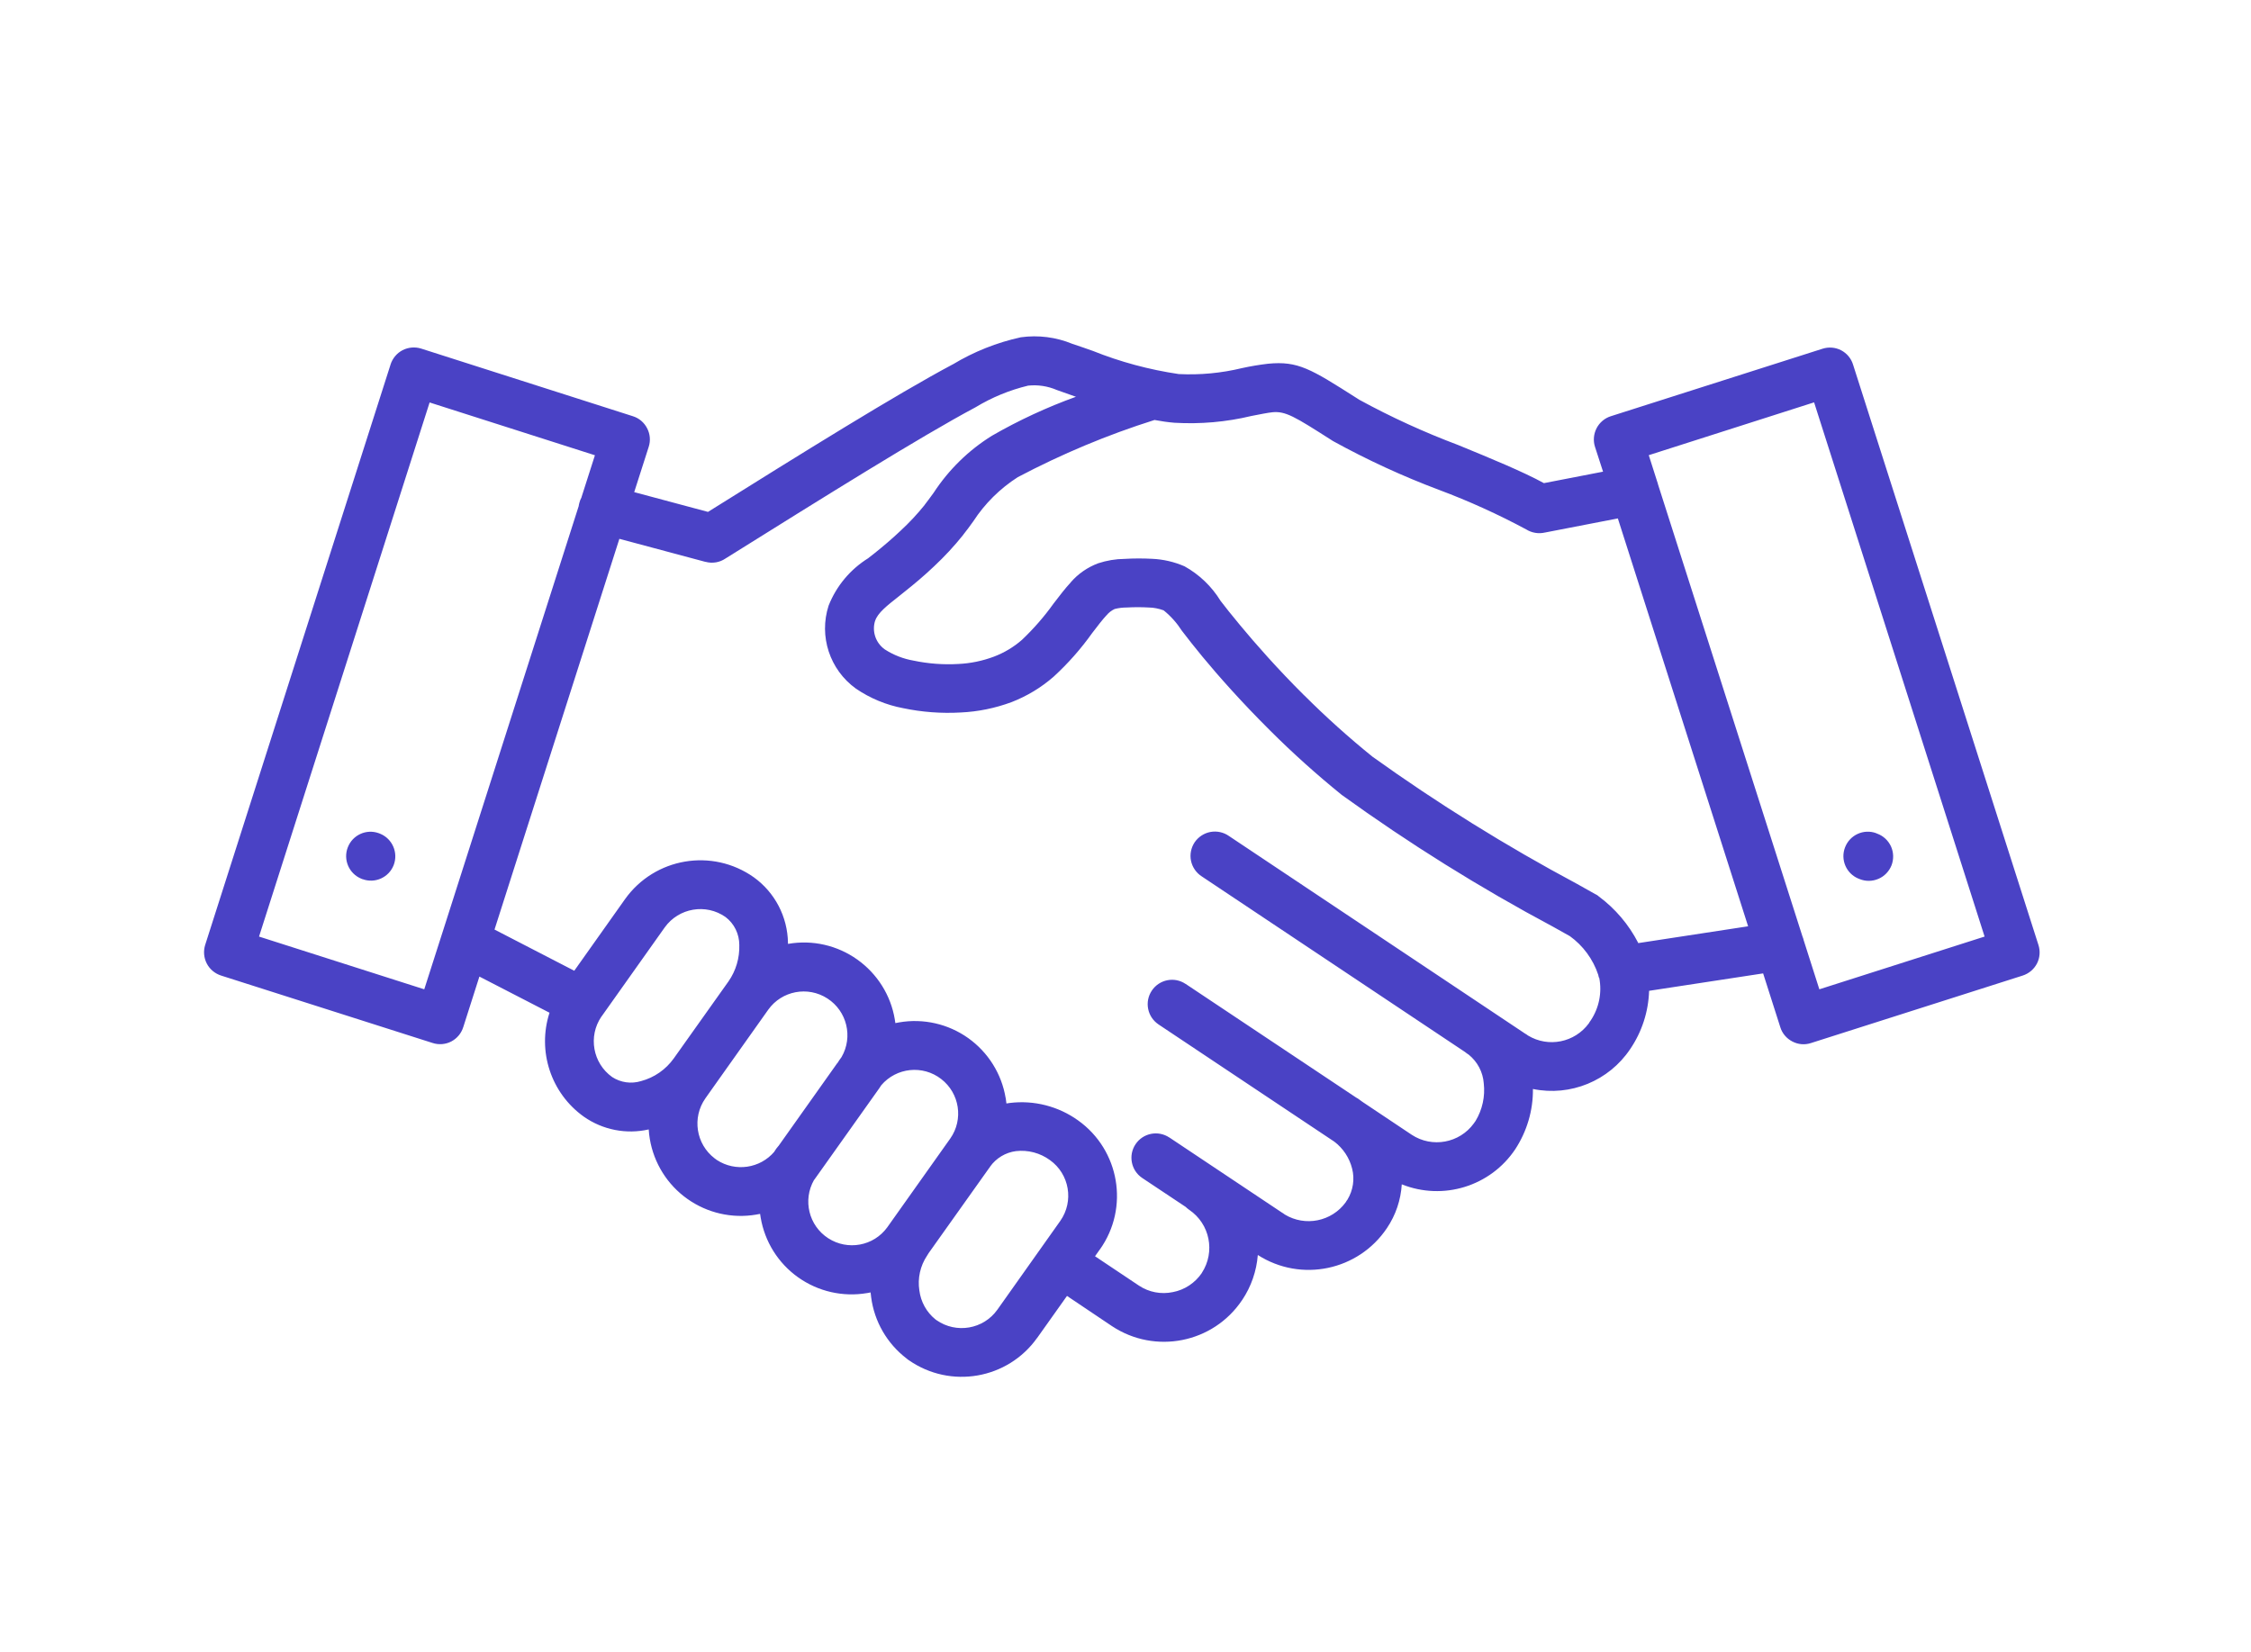 <svg xmlns="http://www.w3.org/2000/svg" width="109" height="80" viewBox="0 0 109 80" fill="none"><path fill-rule="evenodd" clip-rule="evenodd" d="M39.418 57.144C38.862 58.12 39.163 59.359 40.105 59.968C41.05 60.578 42.304 60.347 42.963 59.44L46.015 55.138C46.663 54.216 46.47 52.947 45.575 52.256C44.684 51.566 43.407 51.697 42.674 52.557C42.643 52.607 42.608 52.657 42.574 52.708L39.522 57.005C39.487 57.052 39.456 57.098 39.422 57.144L39.418 57.144ZM40.556 51.469L37.693 55.505V55.501C37.659 55.539 37.624 55.582 37.593 55.624C37.558 55.675 37.524 55.725 37.493 55.775H37.497C36.802 56.593 35.61 56.762 34.715 56.18C34.676 56.149 34.638 56.122 34.599 56.095C33.7 55.404 33.504 54.123 34.156 53.194L34.557 52.627L37.2 48.9C37.855 47.982 39.117 47.742 40.066 48.356C41.015 48.969 41.316 50.219 40.749 51.195C40.714 51.242 40.679 51.288 40.649 51.334C40.618 51.38 40.587 51.427 40.564 51.473L40.556 51.469ZM47.94 56.508V56.504C48.237 56.087 48.693 55.813 49.198 55.748C49.781 55.682 50.367 55.837 50.842 56.184C51.787 56.859 52.011 58.175 51.343 59.127L48.295 63.429C47.62 64.378 46.304 64.602 45.348 63.935L45.294 63.896C44.865 63.549 44.588 63.047 44.518 62.496C44.426 61.909 44.561 61.303 44.892 60.81L44.912 60.779C44.931 60.752 44.947 60.721 44.966 60.69L47.879 56.593C47.902 56.566 47.921 56.539 47.94 56.512L47.94 56.508ZM29.159 49.185C29.148 49.205 29.136 49.22 29.12 49.239V49.236C28.472 50.192 28.704 51.489 29.641 52.16C30.054 52.43 30.567 52.503 31.042 52.357C31.682 52.187 32.242 51.797 32.627 51.257L35.278 47.526C35.637 47.009 35.818 46.392 35.799 45.763C35.799 45.235 35.556 44.733 35.135 44.413C34.182 43.742 32.867 43.969 32.188 44.914L29.159 49.185ZM21.374 45.319L20.544 47.912L12.543 45.358L20.803 19.491L28.808 22.048L28.156 24.085H28.16C28.114 24.166 28.079 24.255 28.056 24.348C28.04 24.402 28.029 24.46 28.021 24.514L21.42 45.177C21.401 45.224 21.389 45.277 21.374 45.319ZM79.325 45.675L84.649 44.86L78.341 25.107L74.815 25.79H74.811C74.503 25.863 74.175 25.809 73.905 25.64C72.547 24.911 71.138 24.27 69.696 23.73C67.925 23.066 66.204 22.272 64.549 21.361L64.422 21.28C62.716 20.192 62.254 19.903 61.617 19.965C61.386 19.988 61.011 20.065 60.594 20.146C59.375 20.439 58.121 20.547 56.868 20.474C56.551 20.447 56.227 20.401 55.903 20.339H55.907C53.619 21.06 51.405 21.99 49.283 23.109C48.422 23.661 47.686 24.39 47.13 25.246C46.972 25.47 46.81 25.686 46.636 25.906V25.91C46.208 26.446 45.737 26.952 45.236 27.422C44.754 27.881 44.26 28.294 43.812 28.649L43.523 28.881C42.956 29.328 42.5 29.683 42.377 30.065L42.373 30.069C42.215 30.582 42.404 31.137 42.844 31.45C43.268 31.724 43.743 31.909 44.24 31.994C44.95 32.144 45.679 32.198 46.405 32.156C46.995 32.129 47.574 32.009 48.129 31.801C48.627 31.612 49.086 31.338 49.487 30.987C50.051 30.451 50.564 29.864 51.015 29.232C51.312 28.846 51.578 28.495 51.845 28.209V28.205C52.203 27.789 52.663 27.472 53.179 27.279C53.592 27.144 54.02 27.071 54.453 27.067C54.896 27.04 55.344 27.04 55.788 27.063C56.332 27.087 56.86 27.21 57.358 27.426C58.072 27.823 58.673 28.398 59.102 29.097C59.329 29.394 59.611 29.752 60.051 30.281C60.799 31.184 61.864 32.395 63.156 33.68H63.16C64.206 34.725 65.305 35.713 66.455 36.643C69.622 38.915 72.936 40.975 76.374 42.812C76.547 42.912 76.721 43.009 77.254 43.306L77.265 43.313H77.273L77.296 43.329V43.325C77.338 43.348 77.381 43.379 77.419 43.414C78.218 44.008 78.87 44.776 79.325 45.659L79.325 45.675ZM77.439 47.353C77.581 48.07 77.431 48.819 77.022 49.428C76.991 49.467 76.96 49.513 76.937 49.559C76.254 50.489 74.977 50.748 73.99 50.15C73.943 50.115 73.897 50.08 73.843 50.053L59.506 40.485C59.248 40.304 58.923 40.235 58.611 40.292C58.302 40.35 58.025 40.532 57.847 40.794C57.673 41.06 57.608 41.38 57.673 41.693C57.739 42.002 57.928 42.276 58.194 42.445L70.941 50.948C70.995 50.995 71.057 51.037 71.118 51.076C71.543 51.419 71.809 51.921 71.848 52.465C71.921 53.097 71.782 53.738 71.454 54.282C71.423 54.32 71.392 54.363 71.365 54.409C70.671 55.362 69.348 55.605 68.36 54.957L65.976 53.364C65.91 53.313 65.844 53.263 65.779 53.221C65.744 53.198 65.709 53.174 65.675 53.159L57.411 47.65H57.407C56.867 47.287 56.138 47.434 55.775 47.974C55.412 48.514 55.555 49.243 56.095 49.61L64.61 55.289C65.038 55.613 65.343 56.072 65.474 56.596C65.605 57.106 65.52 57.65 65.246 58.101C65.216 58.14 65.185 58.182 65.162 58.228C64.483 59.158 63.202 59.417 62.214 58.819C62.168 58.784 62.121 58.749 62.071 58.722L56.624 55.088H56.62C56.08 54.729 55.351 54.872 54.988 55.412C54.625 55.952 54.768 56.685 55.308 57.048L57.411 58.448C57.465 58.502 57.523 58.548 57.584 58.591C58.588 59.27 58.858 60.628 58.198 61.643L58.19 61.65L58.194 61.654C57.866 62.133 57.365 62.468 56.794 62.576C56.227 62.696 55.636 62.584 55.154 62.264L53.024 60.84L53.264 60.501H53.267C54.691 58.487 54.216 55.697 52.206 54.262C51.25 53.575 50.065 53.271 48.892 53.417L48.734 53.441C48.726 53.352 48.711 53.263 48.699 53.174H48.696C48.503 52.005 47.847 50.96 46.882 50.273C45.914 49.586 44.714 49.312 43.545 49.513C43.483 49.525 43.418 49.536 43.356 49.548C43.348 49.49 43.341 49.432 43.329 49.374V49.37C43.136 48.201 42.48 47.16 41.516 46.473C40.547 45.782 39.348 45.508 38.179 45.709H38.156V45.655V45.659C38.136 44.397 37.523 43.224 36.504 42.488C34.486 41.06 31.701 41.535 30.266 43.545L27.808 47.013L23.946 45.018L29.992 26.095L34.17 27.214L34.166 27.21C34.498 27.299 34.849 27.241 35.131 27.048C39.861 24.093 44.587 21.137 47.237 19.725C48.028 19.247 48.885 18.892 49.784 18.676C50.258 18.626 50.737 18.699 51.176 18.888C51.312 18.934 51.694 19.07 52.102 19.216H52.11V19.212C50.698 19.721 49.332 20.354 48.032 21.103C46.902 21.805 45.941 22.746 45.212 23.861C45.069 24.058 44.926 24.255 44.776 24.448H44.78C44.421 24.895 44.031 25.312 43.611 25.701C43.187 26.103 42.743 26.477 42.338 26.801L42.056 27.021V27.025C41.18 27.565 40.501 28.375 40.123 29.332C39.645 30.813 40.177 32.434 41.443 33.348C42.133 33.819 42.913 34.143 43.734 34.297C44.653 34.49 45.59 34.559 46.528 34.505C47.361 34.467 48.187 34.297 48.97 34.008C49.722 33.718 50.42 33.298 51.026 32.766C51.72 32.129 52.342 31.423 52.889 30.655C53.148 30.316 53.383 30.011 53.572 29.806V29.81C53.68 29.675 53.819 29.567 53.974 29.494C54.166 29.444 54.367 29.421 54.568 29.421C54.919 29.401 55.274 29.401 55.625 29.421C55.872 29.424 56.115 29.475 56.346 29.559C56.693 29.837 56.99 30.173 57.23 30.547C57.507 30.91 57.851 31.35 58.225 31.801C58.997 32.735 60.112 33.996 61.489 35.366C62.592 36.469 63.754 37.511 64.969 38.495C68.233 40.852 71.655 42.989 75.208 44.884L76.006 45.331H76.01C76.655 45.794 77.141 46.454 77.391 47.21C77.399 47.26 77.415 47.31 77.43 47.36L77.439 47.353ZM85.378 47.141L79.854 47.985C79.823 48.992 79.507 49.972 78.939 50.806C77.909 52.345 76.046 53.113 74.229 52.739C74.24 53.776 73.939 54.791 73.372 55.659C72.172 57.453 69.881 58.159 67.878 57.357C67.832 58.113 67.585 58.846 67.161 59.475C65.78 61.539 62.998 62.121 60.907 60.779C60.845 61.558 60.587 62.306 60.155 62.951L60.147 62.958V62.962C58.75 65.049 55.93 65.609 53.839 64.22L51.667 62.761L50.22 64.799V64.795C48.797 66.797 46.027 67.279 44.009 65.875C43.97 65.852 43.932 65.821 43.897 65.79C42.956 65.069 42.338 64.004 42.184 62.827C42.172 62.75 42.165 62.669 42.157 62.592C42.103 62.603 42.045 62.615 41.991 62.623H41.987C40.818 62.823 39.618 62.549 38.65 61.863C37.682 61.176 37.03 60.134 36.833 58.961C36.821 58.904 36.814 58.846 36.806 58.788C36.744 58.799 36.679 58.811 36.617 58.822H36.621C35.452 59.023 34.252 58.749 33.284 58.062C32.315 57.376 31.663 56.33 31.466 55.161C31.439 55.011 31.424 54.856 31.413 54.702V54.698C30.325 54.945 29.186 54.721 28.272 54.081C26.679 52.947 26.007 50.906 26.609 49.046L23.214 47.295L22.431 49.748V49.745C22.338 50.046 22.13 50.292 21.852 50.439C21.575 50.582 21.25 50.609 20.95 50.512L10.703 47.245C10.405 47.148 10.155 46.94 10.012 46.662C9.869 46.384 9.842 46.06 9.935 45.763L18.912 17.654V17.65C19.009 17.353 19.217 17.102 19.495 16.959C19.773 16.816 20.097 16.789 20.394 16.882L30.645 20.157C30.946 20.25 31.193 20.462 31.335 20.74C31.482 21.018 31.509 21.342 31.413 21.639L30.71 23.834L34.283 24.791C38.878 21.917 43.423 19.089 46.135 17.646H46.139C47.157 17.032 48.268 16.589 49.433 16.334C50.274 16.218 51.135 16.326 51.922 16.651C52.365 16.797 52.624 16.89 52.894 16.986H52.898C54.24 17.526 55.645 17.904 57.08 18.116C58.11 18.167 59.14 18.07 60.143 17.827C60.56 17.735 60.98 17.665 61.405 17.615C62.855 17.476 63.461 17.858 65.699 19.282L65.826 19.363C67.365 20.204 68.963 20.933 70.602 21.55C72.2 22.206 73.754 22.846 74.761 23.398L77.624 22.843L77.234 21.639C77.138 21.342 77.169 21.018 77.311 20.74C77.454 20.462 77.705 20.25 78.002 20.157L88.249 16.89C88.55 16.793 88.874 16.82 89.152 16.963C89.429 17.109 89.638 17.356 89.73 17.657L98.708 45.767C98.804 46.064 98.777 46.388 98.635 46.666C98.488 46.944 98.241 47.152 97.94 47.248L87.689 50.516C87.392 50.613 87.068 50.586 86.79 50.439C86.513 50.296 86.3 50.049 86.208 49.748L85.374 47.136L85.378 47.141ZM87.284 45.362L80.29 23.472C80.278 23.414 80.259 23.36 80.24 23.306L79.838 22.044L87.844 19.486L96.1 45.358L88.098 47.912L87.346 45.555V45.559C87.331 45.489 87.311 45.423 87.284 45.358L87.284 45.362ZM17.489 42.553L17.554 42.58V42.576C18.16 42.8 18.831 42.495 19.063 41.897C19.294 41.295 19.001 40.62 18.407 40.377L18.337 40.35C17.736 40.134 17.072 40.439 16.841 41.037C16.609 41.635 16.898 42.306 17.489 42.553ZM89.996 42.553L90.046 42.572C90.34 42.692 90.668 42.688 90.961 42.561C91.25 42.438 91.478 42.198 91.594 41.905C91.706 41.608 91.698 41.28 91.567 40.991C91.435 40.705 91.196 40.481 90.899 40.373L90.849 40.354V40.35C90.243 40.13 89.576 40.435 89.344 41.033C89.109 41.635 89.402 42.31 89.996 42.553Z" fill="#4A42C5"></path></svg>